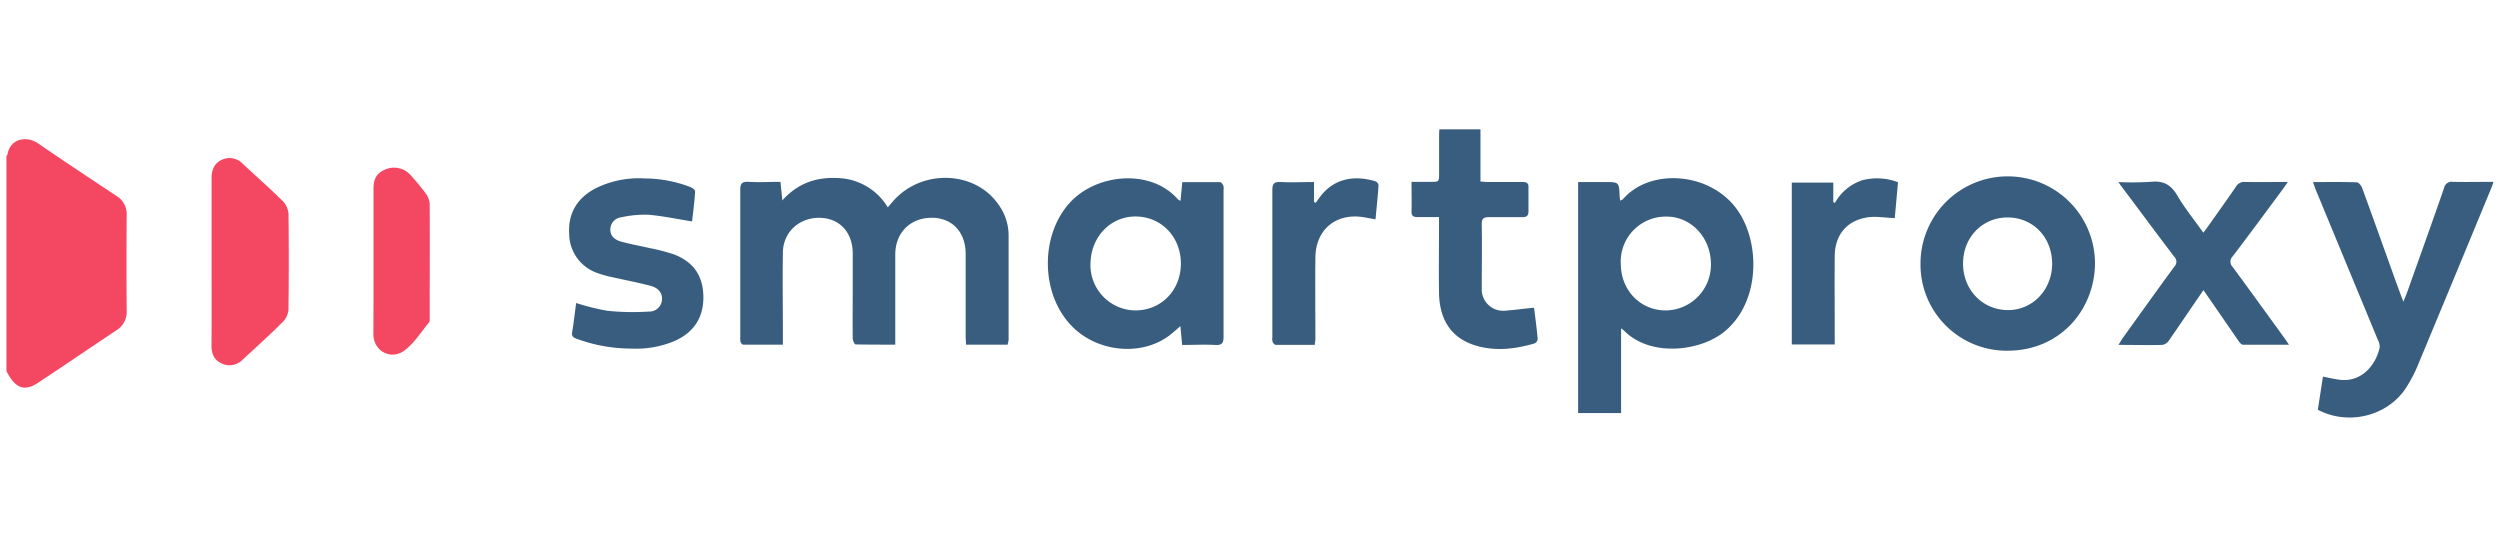 <svg id="Capa_1" data-name="Capa 1" xmlns="http://www.w3.org/2000/svg" viewBox="0 0 640 140"><path d="M1.65,39.89c.09-.13.26-.25.28-.39.59-3.81,4.69-5,8-2.68,6.57,4.55,13.26,8.93,19.92,13.37A5.33,5.33,0,0,1,32.43,55q-.09,12.27,0,24.54a5.47,5.47,0,0,1-2.61,5C23.11,89,16.44,93.57,9.72,98c-3.5,2.32-5.87,1.38-8.07-3Z" style="fill:#f44862"/><path d="M257.94,88.24H247.3c0-.69-.09-1.32-.09-2,0-7.08,0-14.15,0-21.23,0-5.63-3.52-9.31-8.79-9.26-5.44.06-9.2,3.84-9.23,9.37,0,7,0,13.94,0,20.9v2.21c-3.47,0-6.82,0-10.17-.06-.26,0-.71-1-.72-1.51-.05-4.76,0-9.51,0-14.27,0-2.6,0-5.2,0-7.79-.14-5.38-3.6-8.87-8.69-8.84s-9.12,3.69-9.19,8.88c-.11,7.13,0,14.26,0,21.4v2.19c-3.49,0-6.84,0-10.19,0-.23,0-.57-.45-.66-.75a4.73,4.73,0,0,1-.06-1.31c0-12.5,0-25,0-37.49,0-1.63.36-2.23,2.11-2.13,2.63.17,5.29,0,8.18,0,.15,1.51.3,3,.48,4.76,3.9-4.39,8.66-6,14.1-5.73a15.43,15.43,0,0,1,12.89,7.5l1.29-1.5c7.25-8.39,21.06-8,27.1.86a13.39,13.39,0,0,1,2.54,7.58c0,9,0,18,0,27A10.6,10.6,0,0,1,257.94,88.24Z" style="fill:#385d7e"/><path d="M415,84.05v21.7H404V46.61h6.89c3.59,0,3.59,0,3.74,3.64,0,.32.08.63.13,1.12a3,3,0,0,0,.76-.42c6.77-7.84,21.74-7,28.83,2.23,6.35,8.27,6.51,23.95-2.84,31.67-6.21,5.12-18.83,6.57-25.54,0C415.77,84.6,415.49,84.44,415,84.05Zm-.07-16.65c-.07,6.77,4.86,12,11.38,12.07A11.69,11.69,0,0,0,438,67.64c0-6.8-5.05-12.28-11.55-12.19A11.52,11.52,0,0,0,414.91,67.4Z" style="fill:#385d7e"/><path d="M302.22,51.4c.15-1.66.29-3.13.45-4.78,3.3,0,6.49,0,9.67,0,.3,0,.68.54.84.91a2.87,2.87,0,0,1,.05,1.14c0,12.5,0,25,0,37.48,0,1.6-.33,2.26-2.09,2.16-2.75-.16-5.52,0-8.51,0l-.45-4.82c-1.08.92-2,1.79-3,2.52-7.19,5.28-18.37,4.11-24.85-2.58-7.94-8.18-8.11-23.12-.47-31.52,6.85-7.53,20.81-8.8,27.7-.86A2.64,2.64,0,0,0,302.22,51.4Zm.09,16.11c0-6.86-5-12.08-11.63-12.09-6.34,0-11.17,5.08-11.49,11.49a11.63,11.63,0,0,0,11.39,12.56C297.23,79.5,302.27,74.38,302.31,67.51Z" style="fill:#385d7e"/><path d="M592.12,46.61c3.93,0,7.58-.06,11.21.07.49,0,1.16.85,1.38,1.45,2.93,8,5.8,16.07,8.69,24.11.56,1.54,1.14,3.08,1.86,5,.42-1,.7-1.67.93-2.31,3.18-8.93,6.39-17.85,9.5-26.81a1.93,1.93,0,0,1,2.22-1.57c3.4.08,6.81,0,10.44,0-.27.75-.43,1.25-.64,1.74Q628.34,71,618.94,93.57a36.12,36.12,0,0,1-3,5.72c-4.71,7.23-14.72,9.73-22.58,5.61.43-2.75.86-5.56,1.32-8.48,1.53.29,2.95.64,4.4.81,5.26.61,9.07-3.48,10.12-8.29a3.62,3.62,0,0,0-.45-1.89q-8-19.33-16-38.67C592.58,47.88,592.4,47.37,592.12,46.61Z" style="fill:#385d7e"/><path d="M513.94,45.15a22.31,22.31,0,0,1,22.38,22.3c-.11,12-9.05,22.31-22.33,22.33a22.05,22.05,0,0,1-22.34-22.29A22.31,22.31,0,0,1,513.94,45.15Zm11.41,22.38c0-6.75-4.85-11.83-11.35-11.86s-11.44,5.06-11.46,11.77,4.92,11.86,11.37,11.94S525.34,74.17,525.35,67.53Z" style="fill:#385d7e"/><path d="M564.08,74.27l-2,2.92c-2.28,3.32-4.53,6.67-6.85,10a2.61,2.61,0,0,1-1.63,1.1c-3.64.1-7.29,0-11.28,0,.43-.68.72-1.16,1-1.61,4.42-6.14,8.82-12.3,13.29-18.4a1.78,1.78,0,0,0,0-2.56C552.24,60,548,54.24,543.67,48.48c-.39-.52-.77-1-1.37-1.87a78,78,0,0,0,8.27-.06c3.18-.36,5.18.7,6.81,3.48,1.91,3.26,4.32,6.23,6.68,9.54.49-.66.85-1.12,1.18-1.59,2.39-3.38,4.8-6.75,7.15-10.16a2.4,2.4,0,0,1,2.29-1.24c3.58.08,7.16,0,11,0-.46.68-.78,1.16-1.12,1.63-4.31,5.81-8.59,11.64-13,17.42a1.9,1.9,0,0,0,0,2.71c4.49,6.09,8.92,12.23,13.36,18.35.31.43.6.88,1.06,1.56-4.1,0-7.94,0-11.78,0-.44,0-.94-.68-1.26-1.14C570.07,82.93,567.19,78.76,564.08,74.27Z" style="fill:#385d7e"/><path d="M177.17,56.69c-3.88-.62-7.5-1.41-11.16-1.71a27,27,0,0,0-6.86.63,3.18,3.18,0,0,0-2.91,3.14c0,1.81,1.29,2.68,2.75,3.1,2.44.68,4.94,1.1,7.41,1.68a49.58,49.58,0,0,1,6.07,1.57c5.08,1.93,7.49,5.5,7.59,10.72.1,5.41-2.39,9.2-7.23,11.42a25.48,25.48,0,0,1-11.15,2,40.72,40.72,0,0,1-14.1-2.53c-1-.37-1.27-.76-1.09-1.8.41-2.43.68-4.89,1-7.34a59.87,59.87,0,0,0,8.09,2,63.72,63.72,0,0,0,10.52.19,3.23,3.23,0,0,0,3.37-3.06c.12-1.57-.83-3-2.92-3.52-3.13-.85-6.34-1.43-9.5-2.16a27.36,27.36,0,0,1-4.13-1.13,10.69,10.69,0,0,1-7.21-10c-.31-5.33,2.05-9.15,6.65-11.62A24.84,24.84,0,0,1,165,45.68a33.18,33.18,0,0,1,11.81,2.23c.47.19,1.16.74,1.14,1.08C177.8,51.61,177.45,54.23,177.17,56.69Z" style="fill:#385d7e"/><path d="M392.72,78.78c.34,2.71.69,5.33.93,8a1.46,1.46,0,0,1-.81,1.14c-5,1.45-10.06,2.07-15.16.51-6-1.85-9.2-6.4-9.29-13.52-.08-5.74,0-11.49,0-17.24V55.57c-2,0-3.78,0-5.59,0-1,0-1.48-.34-1.45-1.44.07-2.43,0-4.85,0-7.58h4.85c2.2,0,2.2,0,2.21-2.13,0-3.15,0-6.3,0-9.46,0-.59,0-1.18.08-1.85H379V46.49c.75,0,1.34.11,1.92.11,3,0,6,0,9,0,1,0,1.38.36,1.37,1.34q0,3.07,0,6.14c0,1.17-.49,1.53-1.6,1.51-2.81,0-5.64,0-8.45,0-1.37,0-1.94.29-1.91,1.83.09,5.47,0,10.95,0,16.42a5.47,5.47,0,0,0,5.92,5.7C387.72,79.37,390.12,79,392.72,78.78Z" style="fill:#385d7e"/><path d="M54.16,67.06c0-7.13,0-14.26,0-21.38,0-2.15.65-3.86,2.61-4.77A4.65,4.65,0,0,1,62.21,42c3.39,3.16,6.88,6.22,10.18,9.48a5.22,5.22,0,0,1,1.47,3.33Q74,67,73.85,79.2a5.07,5.07,0,0,1-1.41,3.17c-3.33,3.31-6.81,6.47-10.27,9.65a4.69,4.69,0,0,1-5.49,1c-1.91-.9-2.55-2.53-2.54-4.61C54.2,81.32,54.16,74.19,54.16,67.06Z" style="fill:#f44862"/><path d="M95.62,66.68q0-9.2,0-18.4c0-2.64.91-4.05,3.09-4.93A5.67,5.67,0,0,1,105,44.7a61,61,0,0,1,4.12,5A5,5,0,0,1,110,52.4c.07,9.62,0,19.23,0,28.84,0,.44.08,1-.16,1.29-2.14,2.56-4,5.66-6.64,7.43-3.21,2.11-7.64,0-7.62-4.55C95.63,79.17,95.62,72.92,95.62,66.68Z" style="fill:#f44862"/><path d="M469.7,88.19h-11V46.74h10.62v5l.42.21a12.41,12.41,0,0,1,7.05-5.82,14.93,14.93,0,0,1,9.1.53c-.29,3.22-.57,6.33-.83,9.18-2.52-.09-4.86-.54-7.07-.18-5.29.85-8.26,4.54-8.3,9.92-.06,7.07,0,14.14,0,21.22Z" style="fill:#385d7e"/><path d="M336.59,88.28c-3.42,0-6.71,0-10,0-.29,0-.66-.47-.81-.8a2.92,2.92,0,0,1-.06-1.15c0-12.54,0-25.09,0-37.63,0-1.68.46-2.19,2.15-2.1,2.75.14,5.51,0,8.52,0v5.14l.46.15c.26-.35.52-.7.77-1.06,3.73-5.39,9.39-6,14.54-4.4a1.33,1.33,0,0,1,.75,1c-.2,2.85-.5,5.7-.78,8.73-1.1-.2-2.1-.4-3.1-.56-7-1.12-12.21,3.16-12.29,10.29s0,14.15,0,21.22C336.66,87.42,336.63,87.7,336.59,88.28Z" style="fill:#385d7e"/></svg>